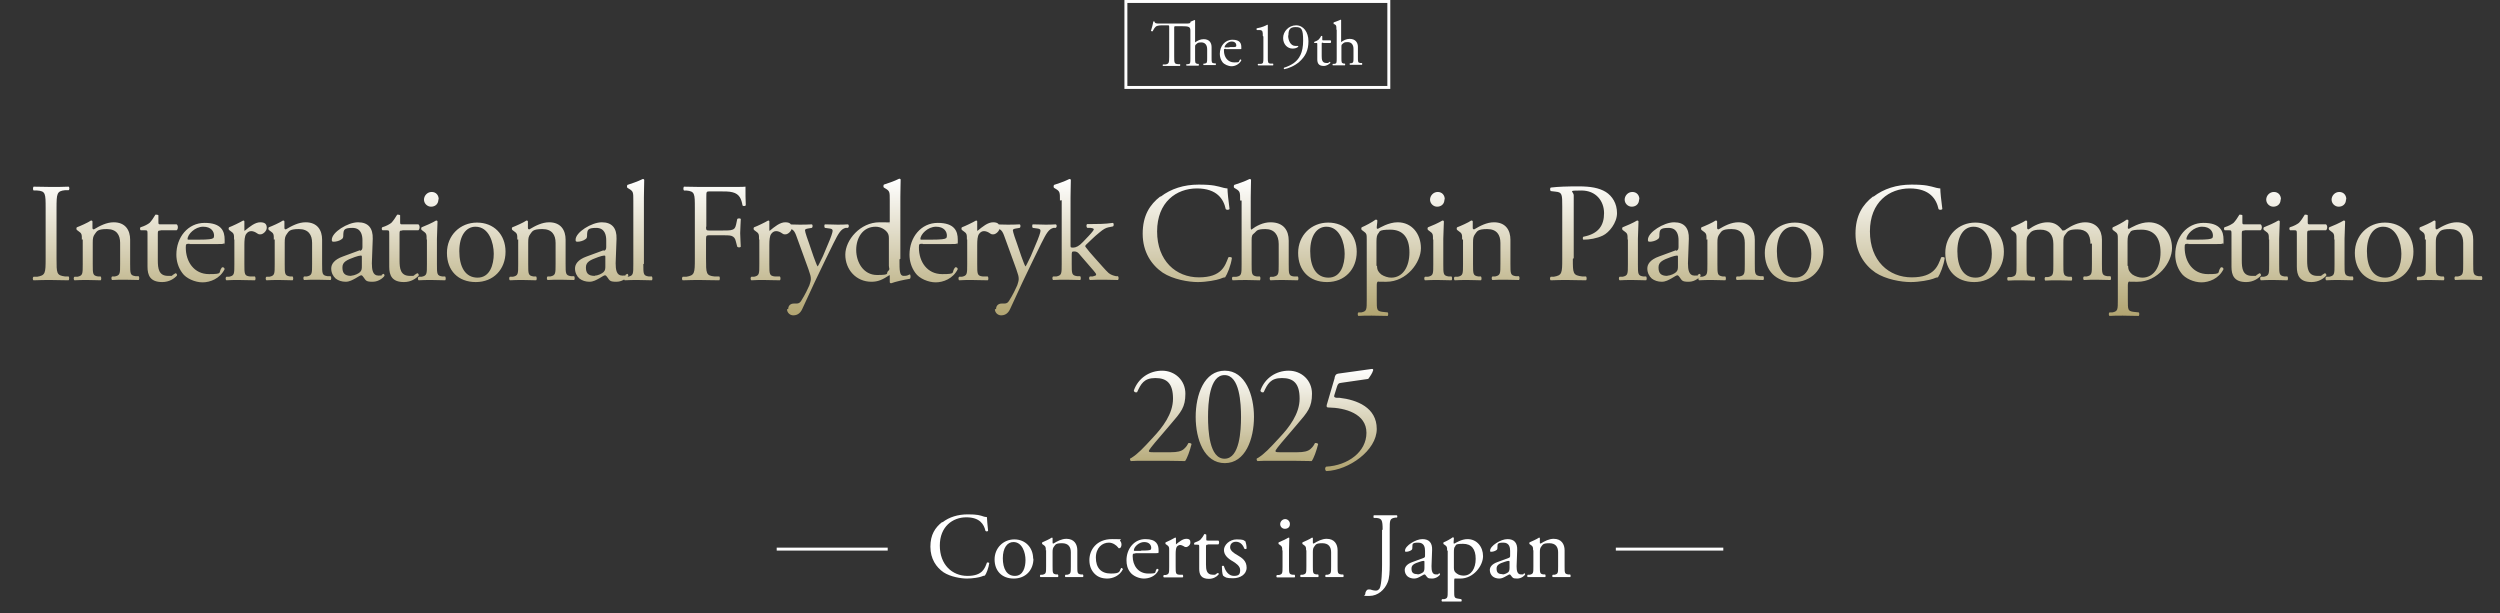 <?xml version="1.0" encoding="UTF-8"?>
<svg id="_レイヤー_2" xmlns="http://www.w3.org/2000/svg" version="1.1" xmlns:xlink="http://www.w3.org/1999/xlink" viewBox="0 0 849.1 208.2">
  <rect x="0" y="0" width="849.1" height="208.2" fill="#333333" stroke="none"/>
  <!-- Generator: Adobe Illustrator 29.4.0, SVG Export Plug-In . SVG Version: 2.1.0 Build 152)  -->
  <defs>
    <style>
      .st0 {
        fill: #fff;
      }

      .st1, .st2 {
        fill: none;
      }

      .st2 {
        stroke: #fff;
      }

      .st3 {
        fill: url(#_名称未設定グラデーション_161);
      }

      .st4 {
        fill: url(#_名称未設定グラデーション_16);
      }
    </style>
    <linearGradient id="_名称未設定グラデーション_16" data-name="名称未設定グラデーション 16" x1="427.1" y1="107.5" x2="427.1" y2="60.9" gradientUnits="userSpaceOnUse">
      <stop offset="0" stop-color="#b1a470"/>
      <stop offset="1" stop-color="#fff"/>
    </linearGradient>
    <linearGradient id="_名称未設定グラデーション_161" data-name="名称未設定グラデーション 16" x1="425.7" y1="159.8" x2="425.7" y2="125.2" xlink:href="#_名称未設定グラデーション_16"/>
  </defs>
  <rect class="st1" x="382" y="0" width="90" height="30"/>
  <rect class="st1" x="381.9" y="0" width="90.2" height="30.1"/>
  <rect class="st2" x="382.4" y=".5" width="89.3" height="29.2"/>
  <g>
    <path class="st0" d="M397.1,9.3c0-.7,0-.7-.6-.7h-1.4c-.9,0-2.1,0-2.6.5-.5.5-.7.9-1,1.5-.2.1-.5,0-.6-.1.3-1,.7-2.3.8-3.2,0,0,.3,0,.4,0,.1.7.8.7,1.8.7h8.8c1.2,0,1.5-.1,1.6-.3v-.3l1.4-.6c0,0,.2,0,.2.1,0,.6,0,1.7,0,2.6v4.5c0,.2,0,.4,0,.4.8-.6,1.8-1.1,2.9-1.1,2,0,2.7,1.3,2.7,2.7v3.6c0,1.5,0,1.8.8,1.9h.6c.1.2.1.5,0,.6-.8,0-1.4,0-2.1,0s-1.4,0-2,0c-.1,0-.2-.4,0-.5h.4c.8-.2.8-.4.8-1.9v-3c0-1.4-.7-2.3-2-2.3s-1.3.3-1.7.6c-.4.3-.4.4-.4,1.2v3.6c0,1.5,0,1.7.8,1.9h.4c.1.1.1.5,0,.6-.6,0-1.3,0-2,0s-1.4,0-2.1,0c-.1,0-.2-.4,0-.5h.5c.8-.1.8-.4.8-1.9v-9.5c0-1.3-.5-1.5-3-1.5h-1.9c-.6,0-.6,0-.6.7v9.5c0,2.2,0,2.6,1.3,2.7h.7c.1.1,0,.5,0,.6-1.2,0-1.9,0-2.8,0s-1.6,0-3,0c-.1,0-.2-.4,0-.5h.8c1.2-.2,1.3-.5,1.3-2.7v-9.5Z"/>
    <path class="st0" d="M416.3,16.6c-.6,0-.6,0-.6.6,0,2.2,1.3,4,3.5,4s1.3-.2,2-1c.2,0,.4,0,.4.3-.7,1.4-2.2,2-3.3,2s-2.5-.6-3.1-1.4c-.6-.8-.9-1.8-.9-2.8,0-2.6,1.7-4.8,4.3-4.8s3,1.3,3,2.5,0,.5,0,.6c0,.1-.4.1-1.3.1h-3.9ZM417.6,16c1.6,0,2,0,2.2-.2,0,0,.1-.1.1-.4,0-.6-.4-1.3-1.6-1.3s-2.3,1.2-2.4,1.9c0,0,0,.1.1.1h1.5Z"/>
    <path class="st0" d="M428.9,12.2c0-1.4,0-1.9-1-2h-1c-.2-.2-.2-.5,0-.6,1.8-.3,3-.9,3.5-1.2,0,0,.2,0,.2.1,0,.4,0,1.4,0,2.7v8.3c0,1.6,0,2,.9,2.1h.9c.1.2.1.5,0,.6-.8,0-1.8,0-2.5,0s-1.7,0-2.6,0c-.1,0-.2-.4,0-.5h.9c.9-.1.9-.5.9-2.1v-7.2Z"/>
    <path class="st0" d="M437.5,12c0,1.7.8,3.6,2.5,3.6s.7,0,.9,0c0,0,.1.2,0,.3-.4.4-1.1.6-1.9.6-1.7,0-3.2-1.4-3.2-3.6s1.9-4.3,4.4-4.3,4.2,2.3,4.2,5.4-1,5.1-3.1,7c-1.6,1.4-3.6,2.2-5.1,2.5-.2,0-.2-.4-.1-.5,1.3-.4,2.3-.9,3.2-1.5,2-1.4,3.3-3.6,3.3-7.7s-.6-4.6-2.6-4.6-2.4,1-2.4,2.9Z"/>
    <path class="st0" d="M449.3,14.5c-.4,0-.4,0-.4.5v4c0,1.2.1,2.4,1.6,2.4s.4,0,.6-.1c.2,0,.5-.3.5-.3.2,0,.3.2.2.4-.4.4-1.2,1-2.2,1-1.8,0-2.2-1-2.2-2.3v-4.9c0-.6,0-.6-.4-.6h-.6c-.1,0-.1-.3,0-.4.6-.2,1.2-.5,1.4-.7.3-.3.7-.8.9-1.3.1,0,.4,0,.4.1v1c0,.4,0,.4.4.4h2.4c.3.2.2.8,0,.9h-2.4Z"/>
    <path class="st0" d="M453.9,10c0-1.3,0-1.4-.7-1.8h-.2c-.1-.2-.1-.5,0-.6.5-.2,1.5-.5,2.3-.9,0,0,.2,0,.2.1,0,.6,0,1.7,0,2.6v4.5c0,.2,0,.4,0,.4.8-.6,1.8-1.1,2.9-1.1,2,0,2.8,1.3,2.8,2.7v3.6c0,1.5,0,1.8.8,1.9h.6c.1.2.1.5,0,.6-.8,0-1.4,0-2.1,0s-1.4,0-2,0c-.1,0-.2-.4,0-.5h.4c.8-.2.8-.4.8-1.9v-3c0-1.4-.7-2.3-2-2.3s-1.3.3-1.7.6c-.4.3-.4.4-.4,1.2v3.6c0,1.5,0,1.7.8,1.9h.4c.1.1.1.5,0,.6-.6,0-1.3,0-2,0s-1.4,0-2.1,0c-.1,0-.2-.4,0-.5h.5c.8-.1.8-.4.8-1.9v-9.6Z"/>
  </g>
  <path class="st4" d="M15.5,70.8c0-5.1,0-5.9-2.9-6.1h-1.2c-.3-.3-.2-1.1,0-1.3,2.4,0,4,.1,6,.1s3.5,0,5.9-.1c.3.1.4,1,0,1.2h-1.2c-2.8.3-2.9,1.1-2.9,6.2v17c0,5.1,0,5.7,2.9,6.1h1.2c.3.3.2,1.2,0,1.3-2.4,0-4-.1-5.9-.1s-3.6,0-6,.1c-.3-.1-.4-.9,0-1.2h1.2c2.8-.5,2.9-1.1,2.9-6.2v-17ZM27.8,81.4c0-1.9,0-2.1-1.3-3l-.4-.3c-.2-.2-.2-.7,0-.9,1.1-.4,3.8-1.6,4.8-2.3.2,0,.4,0,.5.3,0,1.1,0,1.8,0,2.2s.2.5.5.5c2-1.2,4.3-2.4,6.7-2.4,4,0,5.6,2.7,5.6,5.9v8.2c0,3.4,0,3.9,1.8,4.2h1.1c.3.4.2,1.2,0,1.3-1.4,0-2.8-.1-4.5-.1s-3.2,0-4.5.1c-.3-.1-.4-1,0-1.2h.9c1.8-.4,1.8-.9,1.8-4.3v-7.1c0-2.7-1.2-4.7-4.5-4.7s-3.4.8-4.1,1.7c-.6.8-.7,1.5-.7,2.9v7.3c0,3.4,0,3.9,1.8,4.2h.9c.3.4.2,1.2,0,1.3-1.3,0-2.7-.1-4.4-.1s-3.2,0-4.5.1c-.3-.1-.4-1,0-1.2h1c1.8-.4,1.8-.9,1.8-4.3v-8.4ZM54.5,78.3c-.8,0-.9.1-.9,1.1v9c0,2.8.3,5.3,3.5,5.3s.9,0,1.3-.2c.4-.1,1.1-.7,1.2-.7.4,0,.6.5.5.8-.9,1-2.6,2.2-5,2.2-4.1,0-5-2.3-5-5.2v-11c0-1.3,0-1.4-1-1.4h-1.3c-.3-.2-.3-.7-.1-1,1.4-.4,2.6-1.1,3.1-1.5.6-.6,1.5-1.9,2-2.8.2,0,.8,0,1,.2v2.2c0,.9,0,.9.9.9h5.3c.6.4.5,1.7,0,2h-5.4ZM64.4,82.8c-1.2,0-1.3,0-1.3,1.3,0,4.8,2.8,9,7.9,9s2.9-.5,4.4-2.3c.5-.1.8.1.9.6-1.6,3.3-5,4.5-7.5,4.5s-5.6-1.3-6.9-3.2c-1.4-1.9-2-4.1-2-6.2,0-5.9,3.9-10.8,9.6-10.8s6.8,2.8,6.8,5.7,0,1.1-.2,1.2c-.1.3-.8.3-2.8.3h-8.9ZM67.4,81.4c3.5,0,4.6-.2,5-.5.1,0,.3-.3.3-.9,0-1.3-.9-3-3.7-3s-5.3,2.6-5.3,4.2c0,0,0,.2.3.2h3.4ZM79.5,81.4c0-1.9,0-2.1-1.3-3l-.4-.3c-.2-.2-.2-.7,0-.9,1.1-.4,3.6-1.6,4.8-2.3.2,0,.4.1.4.3v2.8c0,.2,0,.4.1.4,1.7-1.4,3.5-2.9,5.3-2.9s2.2.8,2.2,1.9-1.3,2.2-2.1,2.2-.7-.1-1.1-.3c-.7-.5-1.4-.8-2.1-.8s-1.3.4-1.7,1c-.5.7-.6,2.1-.6,3.7v6.5c0,3.4,0,4,1.9,4.2h1.7c.3.4.2,1.2,0,1.3-2.2,0-3.6-.1-5.3-.1s-3.2,0-4.4.1c-.3-.1-.4-1,0-1.2h.9c1.8-.4,1.8-.9,1.8-4.3v-8.4ZM93,81.4c0-1.9,0-2.1-1.3-3l-.4-.3c-.2-.2-.2-.7,0-.9,1.1-.4,3.8-1.6,4.8-2.3.2,0,.4,0,.5.3,0,1.1,0,1.8,0,2.2s.2.5.5.5c2-1.2,4.3-2.4,6.7-2.4,4,0,5.6,2.7,5.6,5.9v8.2c0,3.4,0,3.9,1.8,4.2h1.1c.3.4.2,1.2,0,1.3-1.4,0-2.8-.1-4.5-.1s-3.2,0-4.5.1c-.3-.1-.4-1,0-1.2h.9c1.8-.4,1.8-.9,1.8-4.3v-7.1c0-2.7-1.2-4.7-4.5-4.7s-3.4.8-4.1,1.7c-.6.8-.7,1.5-.7,2.9v7.3c0,3.4,0,3.9,1.8,4.2h.9c.3.4.2,1.2,0,1.3-1.3,0-2.7-.1-4.4-.1s-3.2,0-4.5.1c-.3-.1-.4-1,0-1.2h1c1.8-.4,1.8-.9,1.8-4.3v-8.4ZM122.3,85.2c.7-.2.8-.7.8-1.4v-2.2c0-1.8-.5-4.2-3.4-4.2s-3,.7-3.1,2.2c0,.8,0,1.3-.5,1.6-.7.6-2,.9-2.7.9s-.7-.2-.7-.7c0-2.5,5.4-5.9,8.9-5.9s5.1,2,5,5.6l-.3,8.3c0,2.2.3,4.2,2.2,4.2s.9-.1,1.2-.3c.2-.1.5-.3.6-.3s.3.3.3.6-1.7,2.1-4,2.1-2.3-.4-3.1-1.5c-.2-.3-.5-.7-.8-.7s-.9.4-1.9,1c-1.1.6-2.1,1.2-3.4,1.2s-2.5-.4-3.4-1.1c-.9-.8-1.5-2-1.5-3.4s.9-3,4-4.1l5.7-2.1ZM119.4,93.6c1,0,2.4-.7,2.9-1.2.6-.6.6-1.2.6-2.2v-2.8c0-.5,0-.6-.4-.6s-1.1.2-2,.5c-2.8,1-4.2,1.7-4.2,3.5s.6,2.9,3,2.9ZM136.6,78.3c-.8,0-.9.1-.9,1.1v9c0,2.8.3,5.3,3.5,5.3s.9,0,1.3-.2c.4-.1,1.1-.7,1.2-.7.4,0,.6.5.5.8-.9,1-2.6,2.2-5,2.2-4.1,0-5-2.3-5-5.2v-11c0-1.3,0-1.4-1-1.4h-1.3c-.3-.2-.3-.7-.1-1,1.4-.4,2.6-1.1,3.1-1.5.6-.6,1.5-1.9,2-2.8.2,0,.8,0,1,.2v2.2c0,.9,0,.9.9.9h5.3c.6.4.5,1.7,0,2h-5.4ZM144.9,81.4c0-1.9,0-2.1-1.3-3l-.4-.3c-.2-.2-.2-.7,0-.9,1.1-.4,3.8-1.6,4.9-2.3.2,0,.4,0,.5.3,0,1.7-.2,4-.2,5.9v8.6c0,3.4,0,3.9,1.8,4.2h1c.3.4.2,1.2,0,1.3-1.4,0-2.8-.1-4.5-.1s-3.2,0-4.5.1c-.3-.1-.4-1,0-1.2h1c1.8-.4,1.8-.9,1.8-4.3v-8.4ZM148.9,67.7c0,1.7-1.2,2.5-2.5,2.5s-2.4-1.1-2.4-2.4,1.1-2.6,2.6-2.6,2.4,1.1,2.4,2.5ZM171.7,85.5c0,6-4.1,10.3-10.1,10.3s-9.8-3.9-9.8-9.9,4.5-10.3,10.2-10.3,9.7,4,9.7,9.9ZM161.5,77c-3.2,0-5.5,3-5.5,8.3s2,9,6.2,9,5.5-4.4,5.5-8.1-1.6-9.2-6.2-9.2ZM175.7,81.4c0-1.9,0-2.1-1.3-3l-.4-.3c-.2-.2-.2-.7,0-.9,1.1-.4,3.8-1.6,4.8-2.3.2,0,.4,0,.5.3,0,1.1,0,1.8,0,2.2s.2.5.5.5c2-1.2,4.3-2.4,6.7-2.4,4,0,5.6,2.7,5.6,5.9v8.2c0,3.4,0,3.9,1.8,4.2h1.1c.3.4.2,1.2,0,1.3-1.4,0-2.8-.1-4.5-.1s-3.2,0-4.5.1c-.3-.1-.4-1,0-1.2h.9c1.8-.4,1.8-.9,1.8-4.3v-7.1c0-2.7-1.2-4.7-4.5-4.7s-3.4.8-4.1,1.7c-.6.8-.7,1.5-.7,2.9v7.3c0,3.4,0,3.9,1.8,4.2h.9c.3.4.2,1.2,0,1.3-1.3,0-2.7-.1-4.4-.1s-3.2,0-4.5.1c-.3-.1-.4-1,0-1.2h1c1.8-.4,1.8-.9,1.8-4.3v-8.4ZM205.1,85.2c.7-.2.8-.7.8-1.4v-2.2c0-1.8-.5-4.2-3.4-4.2s-3,.7-3.1,2.2c0,.8,0,1.3-.5,1.6-.7.6-2,.9-2.7.9s-.7-.2-.7-.7c0-2.5,5.4-5.9,8.9-5.9s5.1,2,5,5.6l-.3,8.3c0,2.2.3,4.2,2.2,4.2s.9-.1,1.2-.3c.2-.1.5-.3.6-.3s.3.3.3.6-1.7,2.1-4,2.1-2.3-.4-3.1-1.5c-.2-.3-.5-.7-.8-.7s-.9.4-1.9,1c-1.1.6-2.1,1.2-3.4,1.2s-2.5-.4-3.4-1.1c-.9-.8-1.5-2-1.5-3.4s.9-3,4-4.1l5.7-2.1ZM202.1,93.6c1,0,2.4-.7,2.9-1.2.6-.6.6-1.2.6-2.2v-2.8c0-.5,0-.6-.4-.6s-1.1.2-2,.5c-2.8,1-4.2,1.7-4.2,3.5s.6,2.9,3,2.9ZM218.5,89.7c0,3.4,0,3.9,1.8,4.2h1.1c.3.4.2,1.2,0,1.3-1.6,0-3-.1-4.6-.1s-3.2,0-4.6.1c-.3-.1-.4-1,0-1.2h1.1c1.8-.4,1.8-.9,1.8-4.3v-21.6c0-2.8,0-3.1-1.5-4l-.5-.3c-.2-.1-.2-.8,0-1,1.2-.4,3.4-1.1,5.2-2,.2,0,.4,0,.5.3,0,1.4-.1,3.8-.1,5.9v22.6ZM239.8,77c0,1.3.1,1.3,1.6,1.3h3.3c2,0,3.5,0,4.1-.3.5-.2.9-.4,1.2-1.7l.4-1.9c.2-.3,1.1-.3,1.2,0,0,1.1-.2,3.1-.2,4.8s.2,3.5.2,4.6c-.2.3-.9.3-1.2,0l-.5-1.9c-.2-.9-.6-1.5-1.5-1.8-.7-.2-1.9-.2-3.7-.2h-3.3c-1.4,0-1.6,0-1.6,1.3v6.7c0,5,0,5.7,2.9,6h1.6c.3.3.2,1.2,0,1.3-2.8,0-4.5-.1-6.4-.1s-3.7,0-6,.1c-.3-.1-.4-.9,0-1.2h1.2c2.8-.5,2.9-1.1,2.9-6.1v-17.2c0-5,0-5.7-2.9-6h-.8c-.3-.3-.2-1.1,0-1.3,2,0,3.6.1,5.6.1h8.8c3.1,0,5.8,0,6.5-.1,0,2.2,0,4.5.1,6.3-.1.3-.8.4-1.1.1-.4-2.2-1-3.9-3.4-4.5-1.1-.3-2.6-.3-4.6-.3h-2.9c-1.4,0-1.4,0-1.4,1.9v10.1ZM257.8,81.4c0-1.9,0-2.1-1.3-3l-.4-.3c-.2-.2-.2-.7,0-.9,1.1-.4,3.6-1.6,4.8-2.3.2,0,.4.1.4.3v2.8c0,.2,0,.4.1.4,1.7-1.4,3.5-2.9,5.3-2.9s2.2.8,2.2,1.9-1.3,2.2-2.1,2.2-.7-.1-1.1-.3c-.7-.5-1.4-.8-2.1-.8s-1.3.4-1.7,1c-.5.7-.6,2.1-.6,3.7v6.5c0,3.4,0,4,1.9,4.2h1.7c.3.4.2,1.2,0,1.3-2.2,0-3.6-.1-5.3-.1s-3.2,0-4.4.1c-.3-.1-.4-1,0-1.2h.9c1.8-.4,1.8-.9,1.8-4.3v-8.4ZM267.7,105c0-1.3.9-1.9,1.9-1.9h.9c.8,0,1.2-.3,1.6-.9,1.4-2.2,2.3-4.2,2.8-5.3.1-.4.5-1.4.5-2.1,0-1-.2-1.5-.8-3.3l-3.7-10.2c-.8-2.2-1.1-3.4-2.8-3.7l-1.2-.2c-.3-.2-.2-1.1.1-1.2,1.5,0,3,.1,4.5.1s2.6,0,4.2-.1c.4.1.4,1,0,1.2l-1.2.2c-.7.1-1.1.3-1.1.6,0,.6,1.1,3.7,1.4,4.5l1.5,4.4c.3.8,1.2,3.3,1.4,3.4.1,0,.9-1.6,1.8-3.5l1.6-3.8c1.1-2.5,1.7-4.3,1.7-4.8s-.3-.7-1.1-.8l-1.5-.2c-.3-.2-.3-1.1,0-1.2,1.5,0,3,.1,4.2.1s2.3,0,3.6-.1c.4.2.4.9,0,1.2h-.8c-1.6.4-2.4,1.8-4.1,5.2l-2.7,5.5c-1.6,3.2-5.5,11.5-7.9,16.8-.8,1.8-2,2.2-3.1,2.2s-2.1-.9-2.1-2.1ZM305.5,88.1c0,3.8,0,5.6,1.4,5.6s1.3-.2,2.1-.5c.3,0,.4,1.3,0,1.5-2,.3-5,1-6.3,1.5-.3,0-.5-.1-.5-.4v-.8c0-.7,0-1.3,0-1.5h-.2c-2.1,1.4-3.7,2.2-6,2.2-5.3,0-8.9-4.2-8.9-9.2s5.1-11,11.6-11,2.7.2,3.2.4c.2,0,.3-.3.3-.7v-7.2c0-2.8,0-3.1-1.5-4l-.5-.3c-.2-.1-.2-.8,0-1,1.2-.4,3.4-1.1,5.2-2,.2,0,.4,0,.5.3,0,1.4-.1,3.8-.1,5.9v21ZM301.9,80.9c0-1-.2-1.4-.5-1.9-.7-1-2.2-2-4-2-4.4,0-6.6,3.8-6.6,7.9s2.4,8.5,7.1,8.5,2.9-.6,3.7-1.3.3-1,.3-1.8v-9.4ZM313.4,82.8c-1.2,0-1.3,0-1.3,1.3,0,4.8,2.8,9,7.9,9s2.9-.5,4.4-2.3c.5-.1.8.1.9.6-1.6,3.3-5,4.5-7.5,4.5s-5.6-1.3-6.9-3.2c-1.4-1.9-2-4.1-2-6.2,0-5.9,3.9-10.8,9.6-10.8s6.8,2.8,6.8,5.7,0,1.1-.2,1.2c-.1.3-.8.3-2.8.3h-8.9ZM316.3,81.4c3.5,0,4.6-.2,5-.5.1,0,.3-.3.3-.9,0-1.3-.9-3-3.7-3s-5.3,2.6-5.3,4.2c0,0,0,.2.3.2h3.4ZM328.4,81.4c0-1.9,0-2.1-1.3-3l-.4-.3c-.2-.2-.2-.7,0-.9,1.1-.4,3.6-1.6,4.8-2.3.2,0,.4.1.4.3v2.8c0,.2,0,.4.1.4,1.7-1.4,3.5-2.9,5.3-2.9s2.2.8,2.2,1.9-1.3,2.2-2.1,2.2-.7-.1-1.1-.3c-.7-.5-1.4-.8-2.1-.8s-1.3.4-1.7,1c-.5.7-.6,2.1-.6,3.7v6.5c0,3.4,0,4,1.9,4.2h1.7c.3.4.2,1.2,0,1.3-2.2,0-3.6-.1-5.3-.1s-3.2,0-4.4.1c-.3-.1-.4-1,0-1.2h.9c1.8-.4,1.8-.9,1.8-4.3v-8.4ZM338.3,105c0-1.3.9-1.9,1.9-1.9h.9c.8,0,1.2-.3,1.6-.9,1.4-2.2,2.3-4.2,2.8-5.3.1-.4.5-1.4.5-2.1,0-1-.2-1.5-.8-3.3l-3.7-10.2c-.8-2.2-1.1-3.4-2.8-3.7l-1.2-.2c-.3-.2-.2-1.1.1-1.2,1.5,0,3,.1,4.5.1s2.6,0,4.2-.1c.4.1.4,1,0,1.2l-1.2.2c-.7.1-1.1.3-1.1.6,0,.6,1.1,3.7,1.4,4.5l1.5,4.4c.3.8,1.2,3.3,1.4,3.4.1,0,.9-1.6,1.8-3.5l1.6-3.8c1.1-2.5,1.7-4.3,1.7-4.8s-.3-.7-1.1-.8l-1.5-.2c-.3-.2-.3-1.1,0-1.2,1.5,0,3,.1,4.2.1s2.3,0,3.6-.1c.4.2.4.9,0,1.2h-.8c-1.6.4-2.4,1.8-4.1,5.2l-2.7,5.5c-1.6,3.2-5.5,11.5-7.9,16.8-.8,1.8-2,2.2-3.1,2.2s-2.1-.9-2.1-2.1ZM360,68.1c0-2.8,0-3.1-1.5-4l-.5-.3c-.2-.1-.2-.8,0-1,1.2-.4,3.4-1.1,5.2-2,.2,0,.4,0,.5.3,0,1.4-.1,3.8-.1,5.9v16.4c0,.6,0,.7.9.7s2-.5,3.3-1.9l2-2.1c1.3-1.4,1.7-2,1.7-2.2s-.2-.4-1.1-.5h-1.1c-.4-.3-.4-1.2,0-1.3h1.1c2.1,0,4.9,0,7.6-.4.3.1.4,1,0,1.2l-1.5.3c-1,.2-1.8.7-3,1.7-1.9,1.5-3.5,3.2-4.4,4-.6.5-.6.8-.3,1.1.8,1.1,1.6,2,3.2,3.8,1.9,2.1,3.5,4,4.5,4.9.7.6,1.6.9,2.5,1.1h.7c.3.3.3,1.1,0,1.3-1.4,0-3-.1-4.5-.1s-3.6,0-5,.1c-.4-.2-.4-1,0-1.2h.9c.7-.2,1.2-.3,1.2-.6s-.2-.6-.8-1.3l-5.1-5.9c-.4-.5-1-.7-1.5-.7-.9,0-.9.1-.9,1.6v2.6c0,3.4,0,3.9,1.8,4.2h1.1c.3.4.2,1.2,0,1.3-1.6,0-3-.1-4.6-.1s-3.2,0-4.6.1c-.3-.1-.4-1,0-1.2h1.1c1.8-.4,1.8-.9,1.8-4.3v-21.6ZM394.2,66.8c3.5-2.7,7.9-4.1,12.9-4.1s6.2.5,8.5,1.1c.6.1.9.2,1.3.2,0,1.1.3,4.1.7,7-.2.3-1,.4-1.3,0-.7-3.3-2.9-7-9.8-7s-13.5,4.6-13.5,14.6,6.4,15.6,14.2,15.6,8.9-4,10-6.8c.3-.2,1.1-.1,1.2.2-.3,2.5-1.6,5.6-2.3,6.6-.6,0-1.1.3-1.7.5-1.1.4-4.5,1.1-7.6,1.1s-8.4-.9-11.9-3.2c-3.8-2.6-6.8-7-6.8-13.2s2.4-9.9,6-12.7ZM421.2,68.1c0-2.8,0-3.1-1.5-4l-.5-.3c-.2-.1-.2-.8,0-1,1.2-.4,3.4-1.1,5.2-2,.2,0,.4,0,.5.3,0,1.4-.1,3.8-.1,5.9v10.1c0,.4,0,.8.2.9,1.7-1.3,4-2.5,6.5-2.5,4.5,0,6.2,2.8,6.2,6.2v8c0,3.4,0,4,1.8,4.2h1.3c.3.4.2,1.2,0,1.3-1.7,0-3.1-.1-4.8-.1s-3.2,0-4.5.1c-.3-.1-.4-1,0-1.2h1c1.8-.4,1.8-.9,1.8-4.3v-6.8c0-3.1-1.5-5.1-4.5-5.1s-2.9.6-3.7,1.3c-.9.7-1,1-1,2.6v8c0,3.4,0,3.9,1.8,4.2h1c.3.3.2,1.2,0,1.3-1.4,0-2.8-.1-4.5-.1s-3.2,0-4.7.1c-.3-.1-.4-1,0-1.2h1.2c1.8-.3,1.8-.9,1.8-4.3v-21.6ZM460.8,85.5c0,6-4.1,10.3-10.1,10.3s-9.8-3.9-9.8-9.9,4.5-10.3,10.2-10.3,9.7,4,9.7,9.9ZM450.5,77c-3.2,0-5.5,3-5.5,8.3s2,9,6.2,9,5.5-4.4,5.5-8.1-1.6-9.2-6.2-9.2ZM464.2,81.4c0-1.9,0-2.1-1.3-3l-.4-.3c-.2-.2-.2-.7,0-.9,1.2-.5,3.5-1.7,4.7-2.6.3,0,.5,0,.6.3,0,.9-.2,1.6-.2,2.2s0,.6.4.6c.6-.3,3.6-2.2,6.7-2.2,4.8,0,7.9,3.9,7.9,8.8s-4.9,11.4-11.7,11.4-2.2,0-2.6-.2c-.4,0-.7.3-.7,1.3v5c0,3.4,0,3.8,1.8,4.1l1.9.2c.3.2.2,1.1,0,1.2-2.3,0-3.7-.1-5.4-.1s-3.2,0-4.5.1c-.3-.1-.4-1,0-1.2h1c1.8-.4,1.8-.9,1.8-4.3v-20.6ZM467.7,90.3c0,1.5.5,2.1,1.4,2.9,1,.7,2.4,1.1,3.4,1.1,3.9,0,6.2-3.6,6.2-8.6s-2.2-7.7-6.5-7.7-3.5.8-4.1,1.3c-.4.5-.6,1.2-.6,2.8v8.2ZM486.7,81.4c0-1.9,0-2.1-1.3-3l-.4-.3c-.2-.2-.2-.7,0-.9,1.1-.4,3.8-1.6,4.9-2.3.2,0,.4,0,.5.3,0,1.7-.2,4-.2,5.9v8.6c0,3.4,0,3.9,1.8,4.2h1c.3.4.2,1.2,0,1.3-1.4,0-2.8-.1-4.5-.1s-3.2,0-4.5.1c-.3-.1-.4-1,0-1.2h1c1.8-.4,1.8-.9,1.8-4.3v-8.4ZM490.6,67.7c0,1.7-1.2,2.5-2.5,2.5s-2.4-1.1-2.4-2.4,1.1-2.6,2.6-2.6,2.4,1.1,2.4,2.5ZM496.6,81.4c0-1.9,0-2.1-1.3-3l-.4-.3c-.2-.2-.2-.7,0-.9,1.1-.4,3.8-1.6,4.8-2.3.2,0,.4,0,.5.3,0,1.1,0,1.8,0,2.2s.2.5.5.5c2-1.2,4.3-2.4,6.7-2.4,4,0,5.6,2.7,5.6,5.9v8.2c0,3.4,0,3.9,1.8,4.2h1.1c.3.4.2,1.2,0,1.3-1.4,0-2.8-.1-4.5-.1s-3.2,0-4.5.1c-.3-.1-.4-1,0-1.2h.9c1.8-.4,1.8-.9,1.8-4.3v-7.1c0-2.7-1.2-4.7-4.5-4.7s-3.4.8-4.1,1.7c-.6.8-.7,1.5-.7,2.9v7.3c0,3.4,0,3.9,1.8,4.2h.9c.3.4.2,1.2,0,1.3-1.3,0-2.7-.1-4.4-.1s-3.2,0-4.5.1c-.3-.1-.4-1,0-1.2h1c1.8-.4,1.8-.9,1.8-4.3v-8.4ZM534.2,87.9c0,5,0,5.6,3.2,6h1.3c.3.4.2,1.2,0,1.3-2.7,0-4.3-.1-6.2-.1s-3.7,0-5.8.1c-.3-.1-.4-.9,0-1.2h1c2.8-.5,2.9-1.1,2.9-6.1v-17.7c0-4.1,0-4.9-2.2-5.1l-1.7-.2c-.3-.3-.3-1,0-1.2,2.5-.3,5.5-.4,9.5-.4s6.9.5,9.2,1.9c2.2,1.4,3.8,3.9,3.8,7.2s-2.7,6.6-4.8,7.6c-2.1,1-4.6,1.4-6.6,1.4-.3-.1-.3-.9,0-1,5.2-1,7-3.9,7-8s-2.7-7.7-7.7-7.7-2.6.2-2.6,1.7v21.3ZM552.8,81.4c0-1.9,0-2.1-1.3-3l-.4-.3c-.2-.2-.2-.7,0-.9,1.1-.4,3.8-1.6,4.9-2.3.2,0,.4,0,.5.3,0,1.7-.2,4-.2,5.9v8.6c0,3.4,0,3.9,1.8,4.2h1c.3.4.2,1.2,0,1.3-1.4,0-2.8-.1-4.5-.1s-3.2,0-4.5.1c-.3-.1-.4-1,0-1.2h1c1.8-.4,1.8-.9,1.8-4.3v-8.4ZM556.7,67.7c0,1.7-1.2,2.5-2.5,2.5s-2.4-1.1-2.4-2.4,1.1-2.6,2.6-2.6,2.4,1.1,2.4,2.5ZM569.3,85.2c.7-.2.8-.7.8-1.4v-2.2c0-1.8-.5-4.2-3.4-4.2s-3,.7-3.1,2.2c0,.8,0,1.3-.5,1.6-.7.6-2,.9-2.7.9s-.7-.2-.7-.7c0-2.5,5.4-5.9,8.9-5.9s5.1,2,5,5.6l-.3,8.3c0,2.2.3,4.2,2.2,4.2s.9-.1,1.2-.3c.2-.1.5-.3.6-.3s.3.3.3.6-1.7,2.1-4,2.1-2.3-.4-3.1-1.5c-.2-.3-.5-.7-.8-.7s-.9.4-1.9,1c-1.1.6-2.1,1.2-3.4,1.2s-2.5-.4-3.4-1.1c-.9-.8-1.5-2-1.5-3.4s.9-3,4-4.1l5.7-2.1ZM566.4,93.6c1,0,2.4-.7,2.9-1.2.6-.6.6-1.2.6-2.2v-2.8c0-.5,0-.6-.4-.6s-1.1.2-2,.5c-2.8,1-4.2,1.7-4.2,3.5s.6,2.9,3,2.9ZM579.6,81.4c0-1.9,0-2.1-1.3-3l-.4-.3c-.2-.2-.2-.7,0-.9,1.1-.4,3.8-1.6,4.8-2.3.2,0,.4,0,.5.3,0,1.1,0,1.8,0,2.2s.2.5.5.5c2-1.2,4.3-2.4,6.7-2.4,4,0,5.6,2.7,5.6,5.9v8.2c0,3.4,0,3.9,1.8,4.2h1.1c.3.4.2,1.2,0,1.3-1.4,0-2.8-.1-4.5-.1s-3.2,0-4.5.1c-.3-.1-.4-1,0-1.2h.9c1.8-.4,1.8-.9,1.8-4.3v-7.1c0-2.7-1.2-4.7-4.5-4.7s-3.4.8-4.1,1.7c-.6.8-.7,1.5-.7,2.9v7.3c0,3.4,0,3.9,1.8,4.2h.9c.3.4.2,1.2,0,1.3-1.3,0-2.7-.1-4.4-.1s-3.2,0-4.5.1c-.3-.1-.4-1,0-1.2h1c1.8-.4,1.8-.9,1.8-4.3v-8.4ZM619.3,85.5c0,6-4.1,10.3-10.1,10.3s-9.8-3.9-9.8-9.9,4.5-10.3,10.2-10.3,9.7,4,9.7,9.9ZM609,77c-3.2,0-5.5,3-5.5,8.3s2,9,6.2,9,5.5-4.4,5.5-8.1-1.6-9.2-6.2-9.2ZM636.3,66.8c3.5-2.7,7.9-4.1,12.9-4.1s6.2.5,8.5,1.1c.6.1.9.2,1.3.2,0,1.1.3,4.1.7,7-.2.3-1,.4-1.3,0-.7-3.3-2.9-7-9.8-7s-13.5,4.6-13.5,14.6,6.4,15.6,14.2,15.6,8.9-4,10-6.8c.3-.2,1.1-.1,1.2.2-.3,2.5-1.6,5.6-2.3,6.6-.6,0-1.1.3-1.7.5-1.1.4-4.5,1.1-7.6,1.1s-8.4-.9-11.9-3.2c-3.8-2.6-6.8-7-6.8-13.2s2.4-9.9,6-12.7ZM680.6,85.5c0,6-4.1,10.3-10.1,10.3s-9.8-3.9-9.8-9.9,4.5-10.3,10.2-10.3,9.7,4,9.7,9.9ZM670.3,77c-3.2,0-5.5,3-5.5,8.3s2,9,6.2,9,5.5-4.4,5.5-8.1-1.6-9.2-6.2-9.2ZM710,82.8c0-3.3-1.4-4.9-4.5-4.9s-3.3.8-4,1.7c-.6.7-.7,1.2-.7,2.9v7.3c0,3.4,0,3.9,1.8,4.2h1c.3.4.2,1.2,0,1.3-1.4,0-2.8-.1-4.5-.1s-3,0-4.4.1c-.3-.1-.4-1,0-1.2h.9c1.8-.4,1.8-.9,1.8-4.3v-6.9c0-3.2-1.4-4.9-4.4-4.9s-3.3.9-4,1.7c-.5.6-.7,1.2-.7,2.7v7.4c0,3.4,0,3.9,1.8,4.2h.9c.3.4.2,1.2,0,1.3-1.3,0-2.7-.1-4.4-.1s-3.2,0-4.6.1c-.3-.1-.4-1,0-1.2h1.1c1.8-.4,1.8-.9,1.8-4.3v-8.4c0-1.9,0-2.1-1.3-3l-.4-.3c-.2-.2-.2-.7,0-.9,1.1-.4,3.8-1.6,4.8-2.3.2,0,.4,0,.5.3,0,1.1,0,1.8,0,2.2s.2.5.5.5c1.8-1.3,4.1-2.4,6.4-2.4s3.7.9,5.1,2.8c.4,0,.8,0,1.2-.4,1.9-1.3,4.3-2.4,6.5-2.4,3.8,0,5.7,2.6,5.7,5.9v8.2c0,3.4,0,3.9,1.8,4.2h1.1c.3.4.2,1.2,0,1.3-1.6,0-3-.1-4.6-.1s-3,0-4.4.1c-.3-.1-.4-1,0-1.2h.9c1.8-.4,1.8-.9,1.8-4.3v-6.9ZM719.3,81.4c0-1.9,0-2.1-1.3-3l-.4-.3c-.2-.2-.2-.7,0-.9,1.2-.5,3.5-1.7,4.7-2.6.3,0,.5,0,.6.3,0,.9-.2,1.6-.2,2.2s0,.6.4.6c.6-.3,3.6-2.2,6.7-2.2,4.8,0,7.9,3.9,7.9,8.8s-4.9,11.4-11.7,11.4-2.2,0-2.6-.2c-.4,0-.7.3-.7,1.3v5c0,3.4,0,3.8,1.8,4.1l1.9.2c.3.2.2,1.1,0,1.2-2.3,0-3.7-.1-5.4-.1s-3.2,0-4.5.1c-.3-.1-.4-1,0-1.2h1c1.8-.4,1.8-.9,1.8-4.3v-20.6ZM722.8,90.3c0,1.5.5,2.1,1.4,2.9,1,.7,2.4,1.1,3.4,1.1,3.9,0,6.2-3.6,6.2-8.6s-2.2-7.7-6.5-7.7-3.5.8-4.1,1.3c-.4.5-.6,1.2-.6,2.8v8.2ZM743.3,82.8c-1.2,0-1.3,0-1.3,1.3,0,4.8,2.8,9,7.9,9s2.9-.5,4.4-2.3c.5-.1.8.1.9.6-1.6,3.3-5,4.5-7.5,4.5s-5.6-1.3-6.9-3.2c-1.4-1.9-2-4.1-2-6.2,0-5.9,3.9-10.8,9.6-10.8s6.8,2.8,6.8,5.7,0,1.1-.2,1.2c-.1.3-.8.3-2.8.3h-8.9ZM746.3,81.4c3.5,0,4.6-.2,5-.5.1,0,.3-.3.3-.9,0-1.3-.9-3-3.7-3s-5.3,2.6-5.3,4.2c0,0,0,.2.3.2h3.4ZM762.3,78.3c-.8,0-.9.1-.9,1.1v9c0,2.8.3,5.3,3.5,5.3s.9,0,1.3-.2c.4-.1,1.1-.7,1.2-.7.4,0,.6.5.5.8-.9,1-2.6,2.2-5,2.2-4.1,0-5-2.3-5-5.2v-11c0-1.3,0-1.4-1-1.4h-1.3c-.3-.2-.3-.7-.1-1,1.4-.4,2.6-1.1,3.1-1.5.6-.6,1.5-1.9,2-2.8.2,0,.8,0,1,.2v2.2c0,.9,0,.9.9.9h5.3c.6.4.5,1.7,0,2h-5.4ZM770.6,81.4c0-1.9,0-2.1-1.3-3l-.4-.3c-.2-.2-.2-.7,0-.9,1.1-.4,3.8-1.6,4.9-2.3.2,0,.4,0,.5.3,0,1.7-.2,4-.2,5.9v8.6c0,3.4,0,3.9,1.8,4.2h1c.3.4.2,1.2,0,1.3-1.4,0-2.8-.1-4.5-.1s-3.2,0-4.5.1c-.3-.1-.4-1,0-1.2h1c1.8-.4,1.8-.9,1.8-4.3v-8.4ZM774.6,67.7c0,1.7-1.2,2.5-2.5,2.5s-2.4-1.1-2.4-2.4,1.1-2.6,2.6-2.6,2.4,1.1,2.4,2.5ZM784.5,78.3c-.8,0-.9.1-.9,1.1v9c0,2.8.3,5.3,3.5,5.3s.9,0,1.3-.2c.4-.1,1.1-.7,1.2-.7.4,0,.6.5.5.8-.9,1-2.6,2.2-5,2.2-4.1,0-5-2.3-5-5.2v-11c0-1.3,0-1.4-1-1.4h-1.3c-.3-.2-.3-.7-.1-1,1.4-.4,2.6-1.1,3.1-1.5.6-.6,1.5-1.9,2-2.8.2,0,.8,0,1,.2v2.2c0,.9,0,.9.9.9h5.3c.6.4.5,1.7,0,2h-5.4ZM792.8,81.4c0-1.9,0-2.1-1.3-3l-.4-.3c-.2-.2-.2-.7,0-.9,1.1-.4,3.8-1.6,4.9-2.3.2,0,.4,0,.5.3,0,1.7-.2,4-.2,5.9v8.6c0,3.4,0,3.9,1.8,4.2h1c.3.4.2,1.2,0,1.3-1.4,0-2.8-.1-4.5-.1s-3.2,0-4.5.1c-.3-.1-.4-1,0-1.2h1c1.8-.4,1.8-.9,1.8-4.3v-8.4ZM796.8,67.7c0,1.7-1.2,2.5-2.5,2.5s-2.4-1.1-2.4-2.4,1.1-2.6,2.6-2.6,2.4,1.1,2.4,2.5ZM819.7,85.5c0,6-4.1,10.3-10.1,10.3s-9.8-3.9-9.8-9.9,4.5-10.3,10.2-10.3,9.7,4,9.7,9.9ZM809.4,77c-3.2,0-5.5,3-5.5,8.3s2,9,6.2,9,5.5-4.4,5.5-8.1-1.6-9.2-6.2-9.2ZM823.6,81.4c0-1.9,0-2.1-1.3-3l-.4-.3c-.2-.2-.2-.7,0-.9,1.1-.4,3.8-1.6,4.8-2.3.2,0,.4,0,.5.3,0,1.1,0,1.8,0,2.2s.2.5.5.5c2-1.2,4.3-2.4,6.7-2.4,4,0,5.6,2.7,5.6,5.9v8.2c0,3.4,0,3.9,1.8,4.2h1.1c.3.4.2,1.2,0,1.3-1.4,0-2.8-.1-4.5-.1s-3.2,0-4.5.1c-.3-.1-.4-1,0-1.2h.9c1.8-.4,1.8-.9,1.8-4.3v-7.1c0-2.7-1.2-4.7-4.5-4.7s-3.4.8-4.1,1.7c-.6.8-.7,1.5-.7,2.9v7.3c0,3.4,0,3.9,1.8,4.2h.9c.3.4.2,1.2,0,1.3-1.3,0-2.7-.1-4.4-.1s-3.2,0-4.5.1c-.3-.1-.4-1,0-1.2h1c1.8-.4,1.8-.9,1.8-4.3v-8.4Z"/>
  <path class="st3" d="M397.6,153.6c2.2,0,3.6-.3,4.5-1.1.9-.8,1.2-1.4,1.5-2,.3-.1.9,0,1.1.3-.6,2.4-1.5,4.9-2.2,5.8-2,0-4-.1-6.2-.1h-6.9c-2.7,0-4.3,0-5.3.1,0,0-.3-.2-.3-.6s.2-.3.5-.5c2.2-1.4,3.8-3.1,7.3-6.9,3.2-3.4,6.8-8,6.8-13.2s-2.1-7-6-7-4.9,2-6.2,4.8c-.4.2-1.1,0-1.1-.6,1.5-4.2,5.3-6.7,9.6-6.7s7.9,3.2,7.9,7.8-1.4,6.2-5.1,10.5l-2.9,3.4c-3.9,4.5-4.4,5.3-4.4,5.6s.2.4,1.5.4h5.9ZM425.9,141.6c0,7.5-2.9,15.7-9.9,15.7s-9.9-8.1-9.9-15.7,2.9-15.7,9.9-15.7,9.9,8.4,9.9,15.7ZM410.3,141.6c0,4.5.4,14.2,5.6,14.2s5.6-9.7,5.6-14.2-.4-14.2-5.6-14.2-5.6,9.7-5.6,14.2ZM440.6,153.6c2.2,0,3.6-.3,4.5-1.1.9-.8,1.2-1.4,1.5-2,.3-.1.9,0,1.1.3-.6,2.4-1.5,4.9-2.2,5.8-2,0-4-.1-6.2-.1h-6.9c-2.7,0-4.3,0-5.3.1,0,0-.3-.2-.3-.6s.2-.3.5-.5c2.2-1.4,3.8-3.1,7.3-6.9,3.2-3.4,6.8-8,6.8-13.2s-2.1-7-6-7-4.9,2-6.2,4.8c-.4.2-1.1,0-1.1-.6,1.5-4.2,5.3-6.7,9.6-6.7s7.9,3.2,7.9,7.8-1.4,6.2-5.1,10.5l-2.9,3.4c-3.9,4.5-4.4,5.3-4.4,5.6s.2.4,1.5.4h5.9ZM453.3,128.2c.2-.8.5-1.2,1.2-1.3l11.5-1.6c.3,0,.4.2.4.4-.3,1.1-1.1,2.2-1.7,3l-9,1.3c-1.1.1-1.3.4-1.6,1.3l-.9,2.9c-.2.6,0,.8.7.9h1c6,.7,12.7,3.3,12.7,10.6s-9.5,14-17.1,14.3c-.5-.2-.6-1.1-.1-1.5,7.4-.4,13.7-5,13.7-11.5s-7.2-8.5-12.9-8.6c-.7,0-.8-.4-.4-1.5l2.5-8.5Z"/>
  <g>
    <line id="_線_155" class="st2" x1="263.8" y1="186.5" x2="301.5" y2="186.5"/>
    <line id="_線_156" class="st2" x1="548.8" y1="186.5" x2="585.3" y2="186.5"/>
    <g>
      <path class="st0" d="M320.1,177.4c2.3-1.8,5.3-2.7,8.6-2.7s4.1.3,5.6.8c.4,0,.6.2.9.1,0,.7.2,2.7.4,4.7-.2.2-.6.3-.9,0-.5-2.2-1.9-4.6-6.5-4.6s-9,3.1-9,9.6,4.2,10.3,9.4,10.3,5.9-2.7,6.6-4.5c.2-.2.7,0,.8.1-.2,1.6-1,3.7-1.5,4.3-.4,0-.8.2-1.1.3-.7.3-3,.7-5,.7s-5.6-.6-7.9-2.1c-2.5-1.7-4.5-4.6-4.5-8.7s1.6-6.5,4-8.4Z"/>
      <path class="st0" d="M351,189.7c0,4-2.7,6.8-6.7,6.8s-6.5-2.6-6.5-6.5,3-6.8,6.7-6.8,6.4,2.7,6.4,6.6ZM344.2,184.1c-2.1,0-3.6,2-3.6,5.5s1.3,6,4.1,6,3.6-2.9,3.6-5.4-1.1-6.1-4.1-6.1Z"/>
      <path class="st0" d="M355.2,187c0-1.2,0-1.4-.9-2l-.3-.2c-.1-.1-.1-.5,0-.6.7-.3,2.5-1.1,3.2-1.6.1,0,.3,0,.3.2,0,.7,0,1.2,0,1.5s.1.3.3.3c1.3-.8,2.8-1.6,4.4-1.6,2.6,0,3.7,1.8,3.7,3.9v5.4c0,2.3,0,2.6,1.2,2.8h.7c.2.3.2.8,0,.9-1,0-1.9,0-3,0s-2.1,0-2.9,0c-.2,0-.3-.6,0-.8h.6c1.2-.3,1.2-.6,1.2-2.9v-4.7c0-1.8-.8-3.1-3-3.1s-2.2.5-2.7,1.1c-.4.5-.5,1-.5,1.9v4.8c0,2.3,0,2.6,1.2,2.8h.6c.2.3.2.8,0,.9-.9,0-1.8,0-2.9,0s-2.1,0-3,0c-.2,0-.3-.6,0-.8h.7c1.2-.3,1.2-.6,1.2-2.9v-5.5Z"/>
      <path class="st0" d="M380.4,183.7c.3.2.5.7.5,1.3s-.3,1.2-.7,1.2-.3,0-.4-.2c-.7-.9-1.9-1.7-3.2-1.7-2.2,0-4.4,1.7-4.4,5.1s1.7,5.4,5.1,5.4,2.8-.8,3.5-1.9c.3,0,.5.2.6.4-1.1,2.3-3.5,3.2-5.3,3.2s-3.2-.5-4.3-1.6c-1.1-1.1-1.8-2.6-1.8-4.7,0-3.4,2.4-7.1,7.7-7.1s2,.2,2.8.5Z"/>
      <path class="st0" d="M385.6,188c-.8,0-.9,0-.9.9,0,3.2,1.9,5.9,5.3,5.9s1.9-.3,2.9-1.6c.3,0,.5,0,.6.4-1,2.2-3.3,2.9-5,2.9s-3.7-.9-4.6-2.1c-1-1.2-1.3-2.7-1.3-4.1,0-3.9,2.6-7.2,6.4-7.2s4.5,1.9,4.5,3.8,0,.7-.1.8c0,.2-.5.2-1.9.2h-5.9ZM387.5,187c2.3,0,3-.1,3.3-.3,0,0,.2-.2.2-.6,0-.9-.6-2-2.4-2s-3.5,1.7-3.5,2.8c0,0,0,.2.2.2h2.2Z"/>
      <path class="st0" d="M397.1,187c0-1.2,0-1.4-.9-2l-.3-.2c-.1-.1-.1-.5,0-.6.7-.3,2.4-1.1,3.2-1.6.2,0,.3,0,.3.2v1.8c0,.2,0,.3,0,.3,1.1-.9,2.3-1.9,3.5-1.9s1.4.5,1.4,1.3-.9,1.5-1.4,1.5-.5,0-.7-.2c-.5-.3-1-.5-1.4-.5s-.9.3-1.1.6c-.3.4-.4,1.4-.4,2.4v4.3c0,2.3,0,2.7,1.3,2.8h1.1c.2.3.2.8,0,.9-1.5,0-2.4,0-3.5,0s-2.1,0-2.9,0c-.2,0-.3-.6,0-.8h.6c1.2-.3,1.2-.6,1.2-2.9v-5.5Z"/>
      <path class="st0" d="M410.2,185c-.5,0-.6,0-.6.8v5.9c0,1.8.2,3.5,2.3,3.5s.6,0,.9-.2c.3,0,.7-.4.8-.4.3,0,.4.3.3.5-.6.7-1.7,1.5-3.3,1.5-2.7,0-3.3-1.5-3.3-3.4v-7.3c0-.9,0-.9-.7-.9h-.9c-.2-.1-.2-.5,0-.7.9-.3,1.7-.7,2-1,.4-.4,1-1.2,1.3-1.9.2,0,.5,0,.7.2v1.4c0,.6,0,.6.6.6h3.5c.4.3.3,1.1,0,1.3h-3.6Z"/>
      <path class="st0" d="M422.9,183.7c.3.7.5,1.7.5,2.6-.1.2-.6.3-.8,0-.5-1.4-1.5-2.3-2.8-2.3s-2,.8-2,1.9,1.3,2,2.4,2.6c1.7,1,3.2,2,3.2,4.3s-2.2,3.6-4.6,3.6-2.6-.3-3.4-.9c-.3-.6-.4-2.2-.4-3.2.2-.2.6-.2.7,0,.5,1.7,1.6,3.3,3.4,3.3s2.1-.7,2.1-2-1.3-2.2-2.4-2.9c-1.8-1-3.1-2.2-3.1-3.9s1.9-3.6,4.3-3.6,2.5.3,2.8.6Z"/>
      <path class="st0" d="M435.5,187c0-1.2,0-1.4-.9-2l-.3-.2c-.1-.1-.1-.5,0-.6.7-.3,2.5-1.1,3.3-1.6.2,0,.3,0,.3.2,0,1.1-.1,2.6-.1,3.9v5.7c0,2.3,0,2.6,1.2,2.8h.7c.2.3.2.8,0,.9-1,0-1.9,0-3,0s-2.1,0-3,0c-.2,0-.3-.6,0-.8h.7c1.2-.3,1.2-.6,1.2-2.9v-5.5ZM438.1,178c0,1.1-.8,1.6-1.7,1.6s-1.6-.7-1.6-1.6.8-1.7,1.7-1.7,1.6.8,1.6,1.6Z"/>
      <path class="st0" d="M443.6,187c0-1.2,0-1.4-.9-2l-.3-.2c-.1-.1-.1-.5,0-.6.7-.3,2.5-1.1,3.2-1.6.1,0,.3,0,.3.2,0,.7,0,1.2,0,1.5s.1.3.3.3c1.3-.8,2.8-1.6,4.4-1.6,2.6,0,3.7,1.8,3.7,3.9v5.4c0,2.3,0,2.6,1.2,2.8h.7c.2.3.2.8,0,.9-.9,0-1.9,0-3,0s-2.1,0-2.9,0c-.2,0-.3-.6,0-.8h.6c1.2-.3,1.2-.6,1.2-2.9v-4.7c0-1.8-.8-3.1-3-3.1s-2.2.5-2.7,1.1c-.4.5-.5,1-.5,1.9v4.8c0,2.3,0,2.6,1.2,2.8h.6c.2.3.2.8,0,.9-.9,0-1.8,0-2.9,0s-2.1,0-3,0c-.2,0-.3-.6,0-.8h.7c1.2-.3,1.2-.6,1.2-2.9v-5.5Z"/>
      <path class="st0" d="M469.6,180c0-3.5-.3-3.9-2.2-4.1h-.8c-.2-.2-.1-.8,0-.9,1.8,0,2.9,0,4.2,0s2.3,0,3.6,0c.2,0,.3.7,0,.8h-.5c-1.9.3-1.9.8-1.9,4.1v11.8c0,2.5-.1,4.7-.7,6.1-1,2.5-3.3,4.6-6.2,4.6s-1.4,0-1.4-.7.5-1.5,1.1-1.5.8,0,1.2.2c.4.1.9.2,1.3.2.7,0,1-.4,1.3-.8.7-1.5.8-6.2.8-7.9v-12Z"/>
      <path class="st0" d="M483.5,189.5c.5-.2.5-.4.5-.9v-1.5c0-1.2-.3-2.8-2.3-2.8s-2,.4-2,1.4c0,.5,0,.9-.3,1.1-.5.4-1.3.6-1.8.6s-.4-.2-.4-.4c0-1.6,3.6-3.9,5.9-3.9s3.4,1.3,3.3,3.7l-.2,5.5c0,1.5.2,2.8,1.5,2.8s.6,0,.8-.2c.2,0,.3-.2.4-.2s.2.2.2.4-1.1,1.4-2.7,1.4-1.5-.3-2.1-1c-.1-.2-.3-.4-.5-.4s-.6.3-1.2.6c-.7.4-1.4.8-2.3.8s-1.7-.3-2.2-.7c-.6-.5-1-1.3-1-2.2s.6-2,2.6-2.7l3.8-1.4ZM481.5,195.1c.6,0,1.6-.5,1.9-.8s.4-.8.4-1.5v-1.9c0-.3,0-.4-.3-.4s-.7.1-1.3.3c-1.9.6-2.8,1.1-2.8,2.3s.4,1.9,2,1.9Z"/>
      <path class="st0" d="M491.5,187c0-1.2,0-1.4-.9-2l-.3-.2c-.1-.1-.1-.5,0-.6.8-.3,2.3-1.1,3.1-1.7.2,0,.3,0,.4.2,0,.6-.1,1-.1,1.5s0,.4.3.4c.4-.2,2.4-1.5,4.4-1.5,3.2,0,5.3,2.6,5.3,5.8s-3.2,7.6-7.7,7.6-1.5,0-1.7-.1c-.3,0-.4.2-.4.9v3.3c0,2.2,0,2.5,1.2,2.7l1.2.2c.2.2.2.7,0,.8-1.5,0-2.4,0-3.5,0s-2.1,0-3,0c-.2,0-.3-.6,0-.8h.7c1.2-.3,1.2-.6,1.2-2.9v-13.6ZM493.8,192.9c0,1,.3,1.4,1,1.9.6.5,1.6.7,2.3.7,2.6,0,4.1-2.4,4.1-5.7s-1.4-5.1-4.3-5.1-2.3.5-2.7.9c-.3.3-.4.8-.4,1.9v5.4Z"/>
      <path class="st0" d="M512.4,189.5c.5-.2.5-.4.5-.9v-1.5c0-1.2-.3-2.8-2.3-2.8s-2,.4-2,1.4c0,.5,0,.9-.3,1.1-.5.4-1.3.6-1.8.6s-.4-.2-.4-.4c0-1.6,3.6-3.9,5.9-3.9s3.4,1.3,3.3,3.7l-.2,5.5c0,1.5.2,2.8,1.5,2.8s.6,0,.8-.2c.2,0,.3-.2.4-.2s.2.2.2.4-1.1,1.4-2.7,1.4-1.5-.3-2.1-1c-.1-.2-.3-.4-.5-.4s-.6.3-1.2.6c-.7.4-1.4.8-2.3.8s-1.7-.3-2.2-.7c-.6-.5-1-1.3-1-2.2s.6-2,2.6-2.7l3.8-1.4ZM510.4,195.1c.6,0,1.6-.5,1.9-.8s.4-.8.4-1.5v-1.9c0-.3,0-.4-.3-.4s-.7.1-1.3.3c-1.9.6-2.8,1.1-2.8,2.3s.4,1.9,2,1.9Z"/>
      <path class="st0" d="M520.7,187c0-1.2,0-1.4-.9-2l-.3-.2c-.1-.1-.1-.5,0-.6.7-.3,2.5-1.1,3.2-1.6.1,0,.3,0,.3.2,0,.7,0,1.2,0,1.5s.1.3.3.3c1.3-.8,2.8-1.6,4.4-1.6,2.6,0,3.7,1.8,3.7,3.9v5.4c0,2.3,0,2.6,1.2,2.8h.7c.2.3.2.8,0,.9-1,0-1.9,0-3,0s-2.1,0-2.9,0c-.2,0-.3-.6,0-.8h.6c1.2-.3,1.2-.6,1.2-2.9v-4.7c0-1.8-.8-3.1-3-3.1s-2.2.5-2.7,1.1c-.4.5-.5,1-.5,1.9v4.8c0,2.3,0,2.6,1.2,2.8h.6c.2.3.2.8,0,.9-.9,0-1.8,0-2.9,0s-2.1,0-3,0c-.2,0-.3-.6,0-.8h.7c1.2-.3,1.2-.6,1.2-2.9v-5.5Z"/>
    </g>
  </g>
</svg>